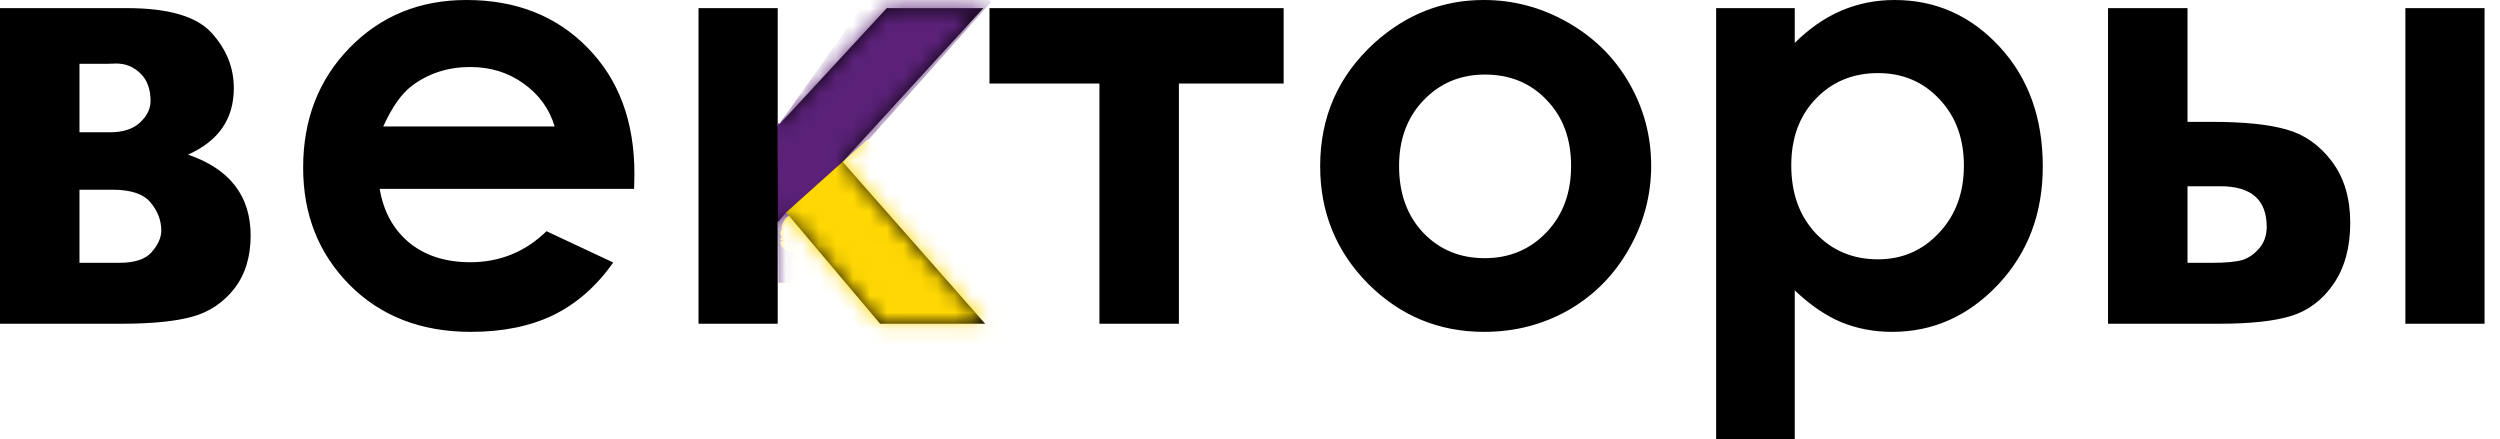 <?xml version="1.0" encoding="UTF-8"?> <svg xmlns="http://www.w3.org/2000/svg" width="148" height="26" viewBox="0 0 148 26" fill="none"><path d="M0 19.165V0.481H7.505C9.966 0.481 11.637 0.967 12.519 1.94C13.401 2.902 13.842 3.995 13.842 5.221C13.842 7.041 12.937 8.352 11.128 9.153C13.601 10 14.838 11.597 14.838 13.944C14.838 15.215 14.511 16.268 13.858 17.104C13.206 17.928 12.376 18.478 11.368 18.753C10.372 19.027 8.976 19.165 7.178 19.165H0ZM4.705 7.831H6.509C7.276 7.831 7.865 7.642 8.277 7.264C8.701 6.875 8.913 6.446 8.913 5.976C8.913 5.278 8.712 4.734 8.312 4.345C7.911 3.956 7.436 3.761 6.886 3.761L6.285 3.778H4.705V7.831ZM4.705 15.559H7.058C7.974 15.559 8.615 15.347 8.981 14.923C9.359 14.488 9.548 14.065 9.548 13.652C9.548 13.046 9.336 12.49 8.913 11.987C8.501 11.483 7.751 11.231 6.663 11.231H4.705V15.559ZM37.54 11.18H22.479C22.697 12.508 23.275 13.567 24.214 14.357C25.164 15.135 26.372 15.524 27.838 15.524C29.589 15.524 31.095 14.912 32.354 13.687L36.304 15.541C35.319 16.938 34.14 17.974 32.766 18.65C31.392 19.314 29.761 19.646 27.872 19.646C24.941 19.646 22.554 18.724 20.711 16.881C18.867 15.026 17.946 12.708 17.946 9.926C17.946 7.075 18.862 4.711 20.694 2.833C22.537 0.944 24.844 0 27.614 0C30.557 0 32.949 0.944 34.793 2.833C36.636 4.711 37.557 7.196 37.557 10.287L37.54 11.18ZM32.835 7.487C32.526 6.446 31.913 5.598 30.997 4.946C30.093 4.293 29.04 3.967 27.838 3.967C26.532 3.967 25.387 4.333 24.403 5.066C23.785 5.524 23.212 6.331 22.686 7.487H32.835ZM41.352 0.481H46.041V7.47L52.498 0.481H58.216L49.888 9.583L58.319 19.165H52.103L46.539 12.571L46.041 13.154V19.165H41.352V0.481ZM58.577 0.481H75.991V4.946H69.791V19.165H65.086V4.946H58.577V0.481ZM87.84 0C89.603 0 91.257 0.441 92.803 1.322C94.36 2.204 95.573 3.4 96.444 4.912C97.314 6.423 97.749 8.054 97.749 9.806C97.749 11.569 97.308 13.217 96.426 14.752C95.556 16.286 94.366 17.488 92.855 18.358C91.343 19.216 89.678 19.646 87.857 19.646C85.178 19.646 82.888 18.695 80.988 16.795C79.099 14.883 78.154 12.565 78.154 9.84C78.154 6.921 79.225 4.488 81.366 2.541C83.243 0.847 85.401 0 87.84 0ZM87.909 4.414C86.455 4.414 85.241 4.923 84.268 5.942C83.306 6.949 82.825 8.243 82.825 9.823C82.825 11.449 83.3 12.765 84.251 13.773C85.212 14.78 86.426 15.284 87.891 15.284C89.357 15.284 90.576 14.774 91.549 13.755C92.522 12.737 93.009 11.426 93.009 9.823C93.009 8.22 92.528 6.921 91.567 5.925C90.616 4.917 89.397 4.414 87.909 4.414ZM106.249 0.481V2.541C107.097 1.695 108.012 1.059 108.997 0.635C109.981 0.212 111.036 0 112.158 0C114.596 0 116.667 0.921 118.373 2.765C120.079 4.608 120.933 6.972 120.933 9.857C120.933 12.639 120.051 14.969 118.289 16.847C116.523 18.713 114.434 19.646 112.021 19.646C110.945 19.646 109.943 19.457 109.014 19.079C108.086 18.69 107.164 18.06 106.249 17.19V26H101.595V0.481H106.249ZM111.177 4.327C109.7 4.327 108.476 4.831 107.502 5.839C106.53 6.846 106.043 8.163 106.043 9.789C106.043 11.449 106.53 12.794 107.502 13.824C108.476 14.843 109.7 15.352 111.177 15.352C112.609 15.352 113.811 14.832 114.786 13.79C115.77 12.748 116.263 11.42 116.263 9.806C116.263 8.203 115.781 6.892 114.817 5.873C113.857 4.843 112.644 4.327 111.177 4.327ZM129.501 7.213H130.894C132.849 7.213 134.351 7.367 135.392 7.676C136.444 7.974 137.333 8.604 138.054 9.565C138.775 10.527 139.134 11.735 139.134 13.189C139.134 14.631 138.81 15.833 138.156 16.795C137.506 17.745 136.669 18.381 135.649 18.701C134.643 19.011 133.222 19.165 131.39 19.165H124.795V0.481H129.501V7.213ZM129.501 15.559H130.925C131.773 15.559 132.388 15.501 132.765 15.387C133.141 15.261 133.475 15.026 133.76 14.683C134.048 14.339 134.189 13.921 134.189 13.429C134.189 11.826 133.275 11.025 131.442 11.025H129.501V15.559ZM142.398 0.481H147.086V19.165H142.398V0.481Z" fill="black"></path><mask id="mask0_634_4" style="mask-type:luminance" maskUnits="userSpaceOnUse" x="0" y="0" width="148" height="26"><path d="M0 19.165V0.481H7.505C9.966 0.481 11.637 0.967 12.519 1.94C13.401 2.902 13.842 3.995 13.842 5.221C13.842 7.041 12.937 8.352 11.128 9.153C13.601 10 14.838 11.597 14.838 13.944C14.838 15.215 14.511 16.268 13.858 17.104C13.206 17.928 12.376 18.478 11.368 18.753C10.372 19.027 8.976 19.165 7.178 19.165H0ZM4.705 7.831H6.509C7.276 7.831 7.865 7.642 8.277 7.264C8.701 6.875 8.913 6.446 8.913 5.976C8.913 5.278 8.712 4.734 8.312 4.345C7.911 3.956 7.436 3.761 6.886 3.761L6.285 3.778H4.705V7.831ZM4.705 15.559H7.058C7.974 15.559 8.615 15.347 8.981 14.923C9.359 14.488 9.548 14.065 9.548 13.652C9.548 13.046 9.336 12.49 8.913 11.987C8.501 11.483 7.751 11.231 6.663 11.231H4.705V15.559ZM37.54 11.18H22.479C22.697 12.508 23.275 13.567 24.214 14.357C25.164 15.135 26.372 15.524 27.838 15.524C29.589 15.524 31.095 14.912 32.354 13.687L36.304 15.541C35.319 16.938 34.14 17.974 32.766 18.65C31.392 19.314 29.761 19.646 27.872 19.646C24.941 19.646 22.554 18.724 20.711 16.881C18.867 15.026 17.946 12.708 17.946 9.926C17.946 7.075 18.862 4.711 20.694 2.833C22.537 0.944 24.844 0 27.614 0C30.557 0 32.949 0.944 34.793 2.833C36.636 4.711 37.557 7.196 37.557 10.287L37.54 11.18ZM32.835 7.487C32.526 6.446 31.913 5.598 30.997 4.946C30.093 4.293 29.04 3.967 27.838 3.967C26.532 3.967 25.387 4.333 24.403 5.066C23.785 5.524 23.212 6.331 22.686 7.487H32.835ZM41.352 0.481H46.041V7.47L52.498 0.481H58.216L49.888 9.583L58.319 19.165H52.103L46.539 12.571L46.041 13.154V19.165H41.352V0.481ZM58.577 0.481H75.991V4.946H69.791V19.165H65.086V4.946H58.577V0.481ZM87.84 0C89.603 0 91.257 0.441 92.803 1.322C94.36 2.204 95.573 3.4 96.444 4.912C97.314 6.423 97.749 8.054 97.749 9.806C97.749 11.569 97.308 13.217 96.426 14.752C95.556 16.286 94.366 17.488 92.855 18.358C91.343 19.216 89.678 19.646 87.857 19.646C85.178 19.646 82.888 18.695 80.988 16.795C79.099 14.883 78.154 12.565 78.154 9.84C78.154 6.921 79.225 4.488 81.366 2.541C83.243 0.847 85.401 0 87.84 0ZM87.909 4.414C86.455 4.414 85.241 4.923 84.268 5.942C83.306 6.949 82.825 8.243 82.825 9.823C82.825 11.449 83.3 12.765 84.251 13.773C85.212 14.78 86.426 15.284 87.891 15.284C89.357 15.284 90.576 14.774 91.549 13.755C92.522 12.737 93.009 11.426 93.009 9.823C93.009 8.22 92.528 6.921 91.567 5.925C90.616 4.917 89.397 4.414 87.909 4.414ZM106.249 0.481V2.541C107.097 1.695 108.012 1.059 108.997 0.635C109.981 0.212 111.036 0 112.158 0C114.596 0 116.667 0.921 118.373 2.765C120.079 4.608 120.933 6.972 120.933 9.857C120.933 12.639 120.051 14.969 118.289 16.847C116.523 18.713 114.434 19.646 112.021 19.646C110.945 19.646 109.943 19.457 109.014 19.079C108.086 18.69 107.164 18.06 106.249 17.19V26H101.595V0.481H106.249ZM111.177 4.327C109.7 4.327 108.476 4.831 107.502 5.839C106.53 6.846 106.043 8.163 106.043 9.789C106.043 11.449 106.53 12.794 107.502 13.824C108.476 14.843 109.7 15.352 111.177 15.352C112.609 15.352 113.811 14.832 114.786 13.79C115.77 12.748 116.263 11.42 116.263 9.806C116.263 8.203 115.781 6.892 114.817 5.873C113.857 4.843 112.644 4.327 111.177 4.327ZM129.501 7.213H130.894C132.849 7.213 134.351 7.367 135.392 7.676C136.444 7.974 137.333 8.604 138.054 9.565C138.775 10.527 139.134 11.735 139.134 13.189C139.134 14.631 138.81 15.833 138.156 16.795C137.506 17.745 136.669 18.381 135.649 18.701C134.643 19.011 133.222 19.165 131.39 19.165H124.795V0.481H129.501V7.213ZM129.501 15.559H130.925C131.773 15.559 132.388 15.501 132.765 15.387C133.141 15.261 133.475 15.026 133.76 14.683C134.048 14.339 134.189 13.921 134.189 13.429C134.189 11.826 133.275 11.025 131.442 11.025H129.501V15.559ZM142.398 0.481H147.086V19.165H142.398V0.481Z" fill="white"></path></mask><g mask="url(#mask0_634_4)"><path d="M48.505 8.909L57.357 -1.05" stroke="#5B2179" stroke-width="3.517" stroke-miterlimit="10" stroke-linejoin="round"></path><path d="M47.782 7.299L47.846 16.732" stroke="#5B2179" stroke-width="3.517" stroke-miterlimit="10" stroke-linejoin="round"></path><path d="M49.512 8.924C49.388 8.793 49.517 8.438 49.571 8.296C49.59 8.244 49.616 8.194 49.641 8.145C49.651 8.125 49.663 8.071 49.678 8.089C49.711 8.128 49.655 8.484 49.589 8.487C49.542 8.49 49.592 8.391 49.609 8.346C49.67 8.183 49.866 8.047 49.754 8.309C49.738 8.347 49.709 8.379 49.69 8.415C49.677 8.438 49.667 8.464 49.655 8.488" fill="black"></path><path d="M49.885 7.325C49.637 7.367 49.411 7.465 49.204 7.611C49.07 7.705 48.957 7.828 48.863 7.963C48.82 8.025 48.817 8.135 48.742 8.149C48.733 8.151 48.741 8.127 48.731 8.128C48.586 8.136 48.477 8.375 48.402 8.468C48.352 8.53 48.284 8.59 48.237 8.655C48.076 8.876 47.996 9.208 48.05 9.479C48.063 9.548 48.043 9.709 48.105 9.677C48.745 9.343 48.107 9.675 48.171 9.798C48.485 10.278 49.344 10.281 50.083 9.798C50.803 9.328 51.135 8.578 50.864 8.094C50.901 8.092 50.88 8.167 50.886 8.204C50.887 8.218 50.874 8.407 50.819 8.391C50.763 8.374 50.707 8.275 50.666 8.248C50.631 8.226 50.6 8.28 50.567 8.237C50.562 8.231 50.569 8.222 50.567 8.215C50.675 8.168 50.785 8.1 50.864 8.094C50.856 8.081 50.861 8.064 50.852 8.051C50.676 8.103 50.653 8.085 50.556 8.094C50.552 8.095 50.548 8.094 50.545 8.094C50.502 8.098 50.443 8.116 50.413 8.116C50.544 7.898 50.628 7.644 50.402 7.468C50.288 7.379 50.138 7.336 49.995 7.336C49.957 7.336 49.905 7.322 49.885 7.347C49.886 7.344 49.885 7.339 49.885 7.336C49.885 7.336 49.885 7.325 49.885 7.325ZM49.556 8.072C49.392 8.185 49.092 8.394 49.061 8.545C49.044 8.628 49.082 8.716 49.127 8.787C48.95 8.728 48.819 8.613 48.808 8.435C48.801 8.322 49.051 8.489 49.061 8.479C49.146 8.392 49.207 8.279 49.281 8.182C49.294 8.165 49.442 8.114 49.556 8.072ZM50.435 8.259C50.39 8.321 50.347 8.383 50.292 8.435C50.236 8.488 50.154 8.491 50.094 8.534C50.156 8.459 50.219 8.389 50.27 8.314C50.32 8.298 50.372 8.288 50.435 8.259ZM50.039 8.281C50.041 8.315 50.079 8.333 50.072 8.369C50.07 8.38 50.032 8.364 49.995 8.347C50.009 8.325 50.028 8.308 50.039 8.281ZM49.578 8.369C49.575 8.37 49.592 8.368 49.588 8.369C49.588 8.373 49.59 8.377 49.588 8.38C49.588 8.381 49.578 8.379 49.578 8.38C49.575 8.379 49.58 8.37 49.578 8.369Z" fill="#5B2179"></path><path d="M49.586 8.364C49.64 8.552 49.467 8.824 49.411 9C49.386 9.077 49.386 9.078 49.353 9.145C49.346 9.159 49.316 9.193 49.331 9.187C49.487 9.123 49.59 8.945 49.76 8.885C49.774 8.879 49.803 8.859 49.806 8.875C49.827 8.998 49.462 9.331 49.417 9.487C49.36 9.682 49.634 9.426 49.492 9.711" fill="black"></path><path d="M50.336 7.27C50.002 7.208 49.595 7.247 49.193 7.413C48.389 7.745 47.911 8.441 48.127 8.963C48.157 8.984 48.154 8.978 48.182 8.996C48.168 8.981 48.151 8.953 48.138 8.941C48.113 8.918 48.173 8.79 48.193 8.765C48.204 8.751 48.23 8.716 48.237 8.732C48.266 8.808 48.257 8.926 48.259 9.029C48.296 9.05 48.316 9.058 48.347 9.073C48.393 9.025 48.44 8.972 48.434 8.985C48.418 9.021 48.419 9.06 48.402 9.095C48.633 9.192 48.738 9.19 48.676 9.347C48.627 9.475 48.498 9.343 48.369 9.194C48.317 9.305 48.249 9.407 48.259 9.545C48.262 9.594 48.307 9.816 48.336 9.798C48.334 9.799 48.344 9.788 48.347 9.787C48.403 9.842 48.442 9.917 48.511 9.952C48.63 10.011 48.765 10.043 48.896 10.062C49.246 10.111 49.657 9.877 49.918 9.644C49.942 9.623 50.104 9.376 50.039 9.359C50.165 9.205 50.293 8.979 50.325 8.941C50.339 8.918 50.37 8.911 50.38 8.886C50.392 8.857 50.372 8.821 50.38 8.787C50.381 8.78 50.39 8.783 50.391 8.776C50.394 8.793 50.401 8.812 50.402 8.82C50.404 8.848 50.382 8.861 50.38 8.886C50.365 9.063 50.281 9.19 50.237 9.359C50.275 9.339 50.34 9.246 50.347 9.238C50.399 9.172 50.443 9.105 50.479 9.029C50.544 8.892 50.639 8.898 50.743 8.776C50.839 8.663 50.912 8.52 50.963 8.38C50.997 8.286 51.028 8.172 51.04 8.072C51.046 8.011 51.089 7.837 51.05 7.886C50.595 8.469 51.048 7.886 51.04 7.765C50.932 7.504 50.67 7.333 50.336 7.27ZM48.369 9.194C48.383 9.162 48.386 9.127 48.402 9.095C48.385 9.088 48.365 9.082 48.347 9.073C48.321 9.099 48.305 9.105 48.292 9.117C48.317 9.147 48.343 9.164 48.369 9.194ZM48.292 9.117C48.283 9.106 48.279 9.094 48.27 9.084C48.27 9.101 48.27 9.124 48.27 9.139C48.27 9.14 48.286 9.122 48.292 9.117ZM48.27 9.084C48.27 9.066 48.259 9.048 48.259 9.029C48.227 9.011 48.218 9.019 48.182 8.996C48.207 9.023 48.241 9.05 48.27 9.084ZM49.764 8.304C49.873 8.319 49.982 8.351 50.083 8.391C49.782 8.362 49.39 8.489 49.182 8.589C49.076 8.64 49.051 8.672 48.951 8.666C48.929 8.665 48.87 8.67 48.885 8.655C48.951 8.591 49.039 8.552 49.116 8.501C49.129 8.493 49.076 8.516 49.072 8.501C49.062 8.459 49.268 8.396 49.281 8.391C49.428 8.34 49.611 8.281 49.764 8.304ZM49.292 8.93C49.332 8.944 49.318 9.038 49.314 9.062C49.306 9.111 49.298 9.169 49.281 9.216C49.273 9.238 49.27 9.261 49.259 9.282C49.25 9.267 49.245 9.264 49.237 9.249C49.236 9.246 49.227 9.251 49.226 9.249C49.221 9.239 49.219 9.233 49.215 9.226C49.184 9.172 49.16 8.883 49.292 8.93ZM50.028 9.226C49.996 9.283 49.971 9.331 49.94 9.38C49.918 9.378 49.895 9.348 49.874 9.347C49.929 9.31 49.97 9.262 50.028 9.226Z" fill="#5B2179"></path><path d="M47.705 13.892L52.521 9.576" stroke="#FFD803" stroke-width="3.517" stroke-miterlimit="10" stroke-linejoin="round"></path><path d="M48.742 16.995C48.747 16.966 48.753 16.937 48.759 16.908Z" fill="#FFD803"></path><path d="M48.72 16.722C48.56 16.75 48.449 16.86 48.467 16.964C48.075 17.062 47.683 17.152 47.291 17.25C47.385 17.77 48.106 18.085 48.907 17.942C49.708 17.799 50.286 17.253 50.193 16.733C49.812 16.773 49.431 16.814 49.05 16.854C49.031 16.75 48.88 16.694 48.72 16.722Z" fill="#FFD803"></path><path d="M48.455 16.207C48.122 15.832 48.294 15.156 48.473 14.753C48.878 13.84 49.624 13.227 50.499 12.778C52.722 11.639 55.145 12.759 56.291 14.822C56.983 16.068 57.13 17.531 57.4 18.9C57.494 19.382 57.755 20.043 57.408 20.485C56.689 21.4 54.984 21.107 54.005 21.039C53.632 21.012 53.249 21.044 52.88 20.969C52.519 20.896 52.246 20.666 51.953 20.459C51.651 20.243 51.204 19.994 51.079 19.619" fill="#FFD803"></path><path d="M51.951 11.37C50.785 11.514 49.647 12.039 48.709 12.799C48.427 13.027 48.156 13.27 47.918 13.546C47.156 14.429 46.357 15.986 47.126 17.096C47.445 17.574 48.293 17.563 49.028 17.074C49.763 16.585 50.104 15.804 49.786 15.326C49.58 15.098 49.855 14.612 49.984 14.414C50.425 13.737 51.397 13.259 52.193 13.304C53.784 13.394 55.14 14.465 55.842 15.854C56.255 16.671 56.467 17.565 56.688 18.448C56.756 18.716 56.829 18.984 56.908 19.25C56.992 19.531 57.107 19.811 57.117 20.107C57.141 20.782 56.061 20.873 55.589 20.888C55.486 20.891 55.385 20.892 55.282 20.888C54.831 20.87 54.391 20.804 53.941 20.789C53.598 20.777 53.226 20.806 52.897 20.69C52.575 20.576 52.306 20.331 52.029 20.14C51.75 19.949 51.506 19.769 51.358 19.459C51.302 19.358 51.128 19.351 50.973 19.437C50.819 19.523 50.742 19.677 50.797 19.777C51.001 20.195 51.351 20.408 51.721 20.668C51.974 20.846 52.215 21.047 52.512 21.151C52.892 21.285 53.304 21.259 53.699 21.272C54.147 21.288 54.592 21.348 55.04 21.371C55.997 21.419 57.084 21.398 57.744 20.58C58.267 19.931 57.971 19.069 57.886 18.327C57.684 16.56 57.537 14.761 56.425 13.293C56.114 12.883 55.751 12.521 55.337 12.216C54.311 11.459 53.118 11.225 51.951 11.37Z" fill="#FFD803"></path><path d="M56.98 20.252C57.044 19.909 57.188 19.587 57.31 19.259C57.42 18.965 57.564 18.556 57.738 18.294C58.065 17.8 58.751 17.936 59.062 18.391C59.368 18.84 59.542 19.827 59.13 20.28C58.929 20.501 58.482 20.404 58.22 20.404" fill="#FFD803"></path><path d="M58.579 17.217C57.378 17.166 56.61 18.236 56.095 19.173C55.94 19.456 55.792 19.75 55.678 20.052C55.648 20.129 55.521 20.263 55.6 20.283C56.419 20.486 55.596 20.284 55.535 20.492C55.619 21.01 56.331 21.325 57.128 21.195C57.574 21.123 57.941 20.917 58.172 20.668C58.193 20.668 58.219 20.655 58.238 20.657C58.637 20.681 59.058 20.688 59.348 20.36C59.532 20.153 59.635 19.864 59.711 19.602C59.98 18.671 59.8 17.268 58.579 17.217ZM57.986 18.711C58.035 18.641 58.137 18.694 58.238 18.733C58.227 18.737 58.217 18.741 58.205 18.744C58.1 18.773 57.95 18.761 57.986 18.711ZM58.634 18.997C58.815 19.221 58.96 19.494 59.008 19.777C59.035 19.945 58.998 20.033 58.92 20.162C58.899 20.167 58.884 20.172 58.865 20.173C58.796 20.179 58.711 20.176 58.645 20.173C58.591 20.171 58.535 20.193 58.491 20.162C58.466 20.144 58.423 20.158 58.403 20.162C58.406 20.114 58.433 20.067 58.425 20.019C58.384 20.091 58.375 20.151 58.381 20.085C58.416 19.731 58.57 19.391 58.634 19.041C58.637 19.026 58.632 19.012 58.634 18.997Z" fill="#FFD803"></path><path d="M47.645 14.046C47.652 13.839 47.927 13.68 47.897 13.47C47.878 13.338 47.701 13.311 47.592 13.278C47.556 13.266 47.512 13.254 47.48 13.232C47.466 13.223 47.418 13.228 47.433 13.223C47.449 13.218 47.552 13.168 47.539 13.14C47.519 13.1 47.204 13.22 47.178 13.25C47.138 13.296 47.1 13.355 47.074 13.41C47.059 13.441 47.043 13.475 47.023 13.503C47.016 13.514 46.983 13.528 46.996 13.531C47.047 13.543 47.11 13.358 47.185 13.404C47.232 13.433 47.169 13.699 47.165 13.744C47.149 13.944 47.162 14.235 47.29 14.404C47.447 14.612 47.71 14.299 47.762 14.156C47.797 14.06 47.818 13.961 47.854 13.865" fill="#FFD803"></path><path d="M48.006 12.194C47.748 12.139 47.375 12.339 47.115 12.502C47.179 12.468 47.222 12.407 47.281 12.381C47.304 12.37 47.239 12.392 47.214 12.403C47.174 12.421 47.133 12.447 47.094 12.469C46.984 12.528 46.881 12.597 46.786 12.678C46.762 12.698 46.754 12.733 46.731 12.755C46.672 12.797 46.608 12.837 46.555 12.886C46.485 12.951 46.441 13.036 46.39 13.117C46.377 13.138 46.297 13.316 46.302 13.381C46.301 13.386 46.292 13.387 46.291 13.392C46.276 13.456 46.304 13.497 46.302 13.546C46.261 13.641 46.182 13.725 46.192 13.832C46.171 13.84 46.259 13.994 46.269 14.007C46.274 14.014 46.286 14.012 46.291 14.019C46.244 14.103 46.141 14.233 46.215 14.227C46.679 14.193 46.212 14.22 46.181 14.37C46.299 14.894 47.056 15.178 47.863 14.997C48.67 14.816 49.223 14.246 49.105 13.722C49.215 13.497 49.302 13.269 49.259 12.985C49.24 12.864 49.203 12.737 49.138 12.634C49.008 12.424 48.617 12.203 48.357 12.282C48.352 12.284 48.355 12.296 48.357 12.304C48.247 12.252 48.126 12.22 48.006 12.194ZM48.511 13.15C48.494 13.196 48.502 13.247 48.478 13.293C48.428 13.392 48.344 13.471 48.27 13.557C48.37 13.436 48.443 13.297 48.511 13.15ZM47.885 13.447C47.932 13.485 47.842 13.57 47.797 13.612C47.77 13.637 47.738 13.655 47.709 13.678C47.725 13.643 47.736 13.617 47.753 13.579C47.771 13.552 47.795 13.524 47.83 13.48C47.833 13.476 47.867 13.433 47.885 13.447ZM48.819 13.7C48.882 13.706 48.945 13.726 49.006 13.743C48.659 13.811 48.583 13.906 48.621 13.777C48.644 13.702 48.726 13.69 48.819 13.7ZM48.138 13.733C48.111 13.756 48.077 13.766 48.05 13.787C48.076 13.768 48.109 13.756 48.138 13.733ZM46.566 13.743C46.568 13.752 46.576 13.757 46.577 13.766C46.578 13.769 46.576 13.773 46.577 13.777C46.581 13.8 46.586 13.819 46.588 13.843C46.581 13.837 46.574 13.848 46.566 13.843C46.56 13.838 46.56 13.822 46.555 13.81C46.556 13.803 46.565 13.794 46.566 13.787C46.567 13.784 46.566 13.78 46.566 13.777C46.568 13.767 46.563 13.753 46.566 13.743ZM49.083 13.766C49.086 13.766 49.091 13.765 49.094 13.766C49.142 13.781 49.059 13.862 49.039 13.909C49.024 13.943 49.004 13.975 48.984 14.007C48.97 14.031 48.918 14.098 48.929 14.073C48.979 13.965 49.031 13.868 49.083 13.766ZM46.676 14.172C46.69 14.183 46.705 14.185 46.72 14.194C46.739 14.235 46.762 14.274 46.786 14.315C46.77 14.307 46.754 14.313 46.742 14.304C46.694 14.271 46.652 14.233 46.621 14.183C46.64 14.185 46.657 14.172 46.676 14.172Z" fill="#FFD803"></path><path d="M53.931 -0.624L47.632 8.27" stroke="#5B2179" stroke-width="3.517" stroke-miterlimit="10" stroke-linejoin="round"></path></g></svg> 